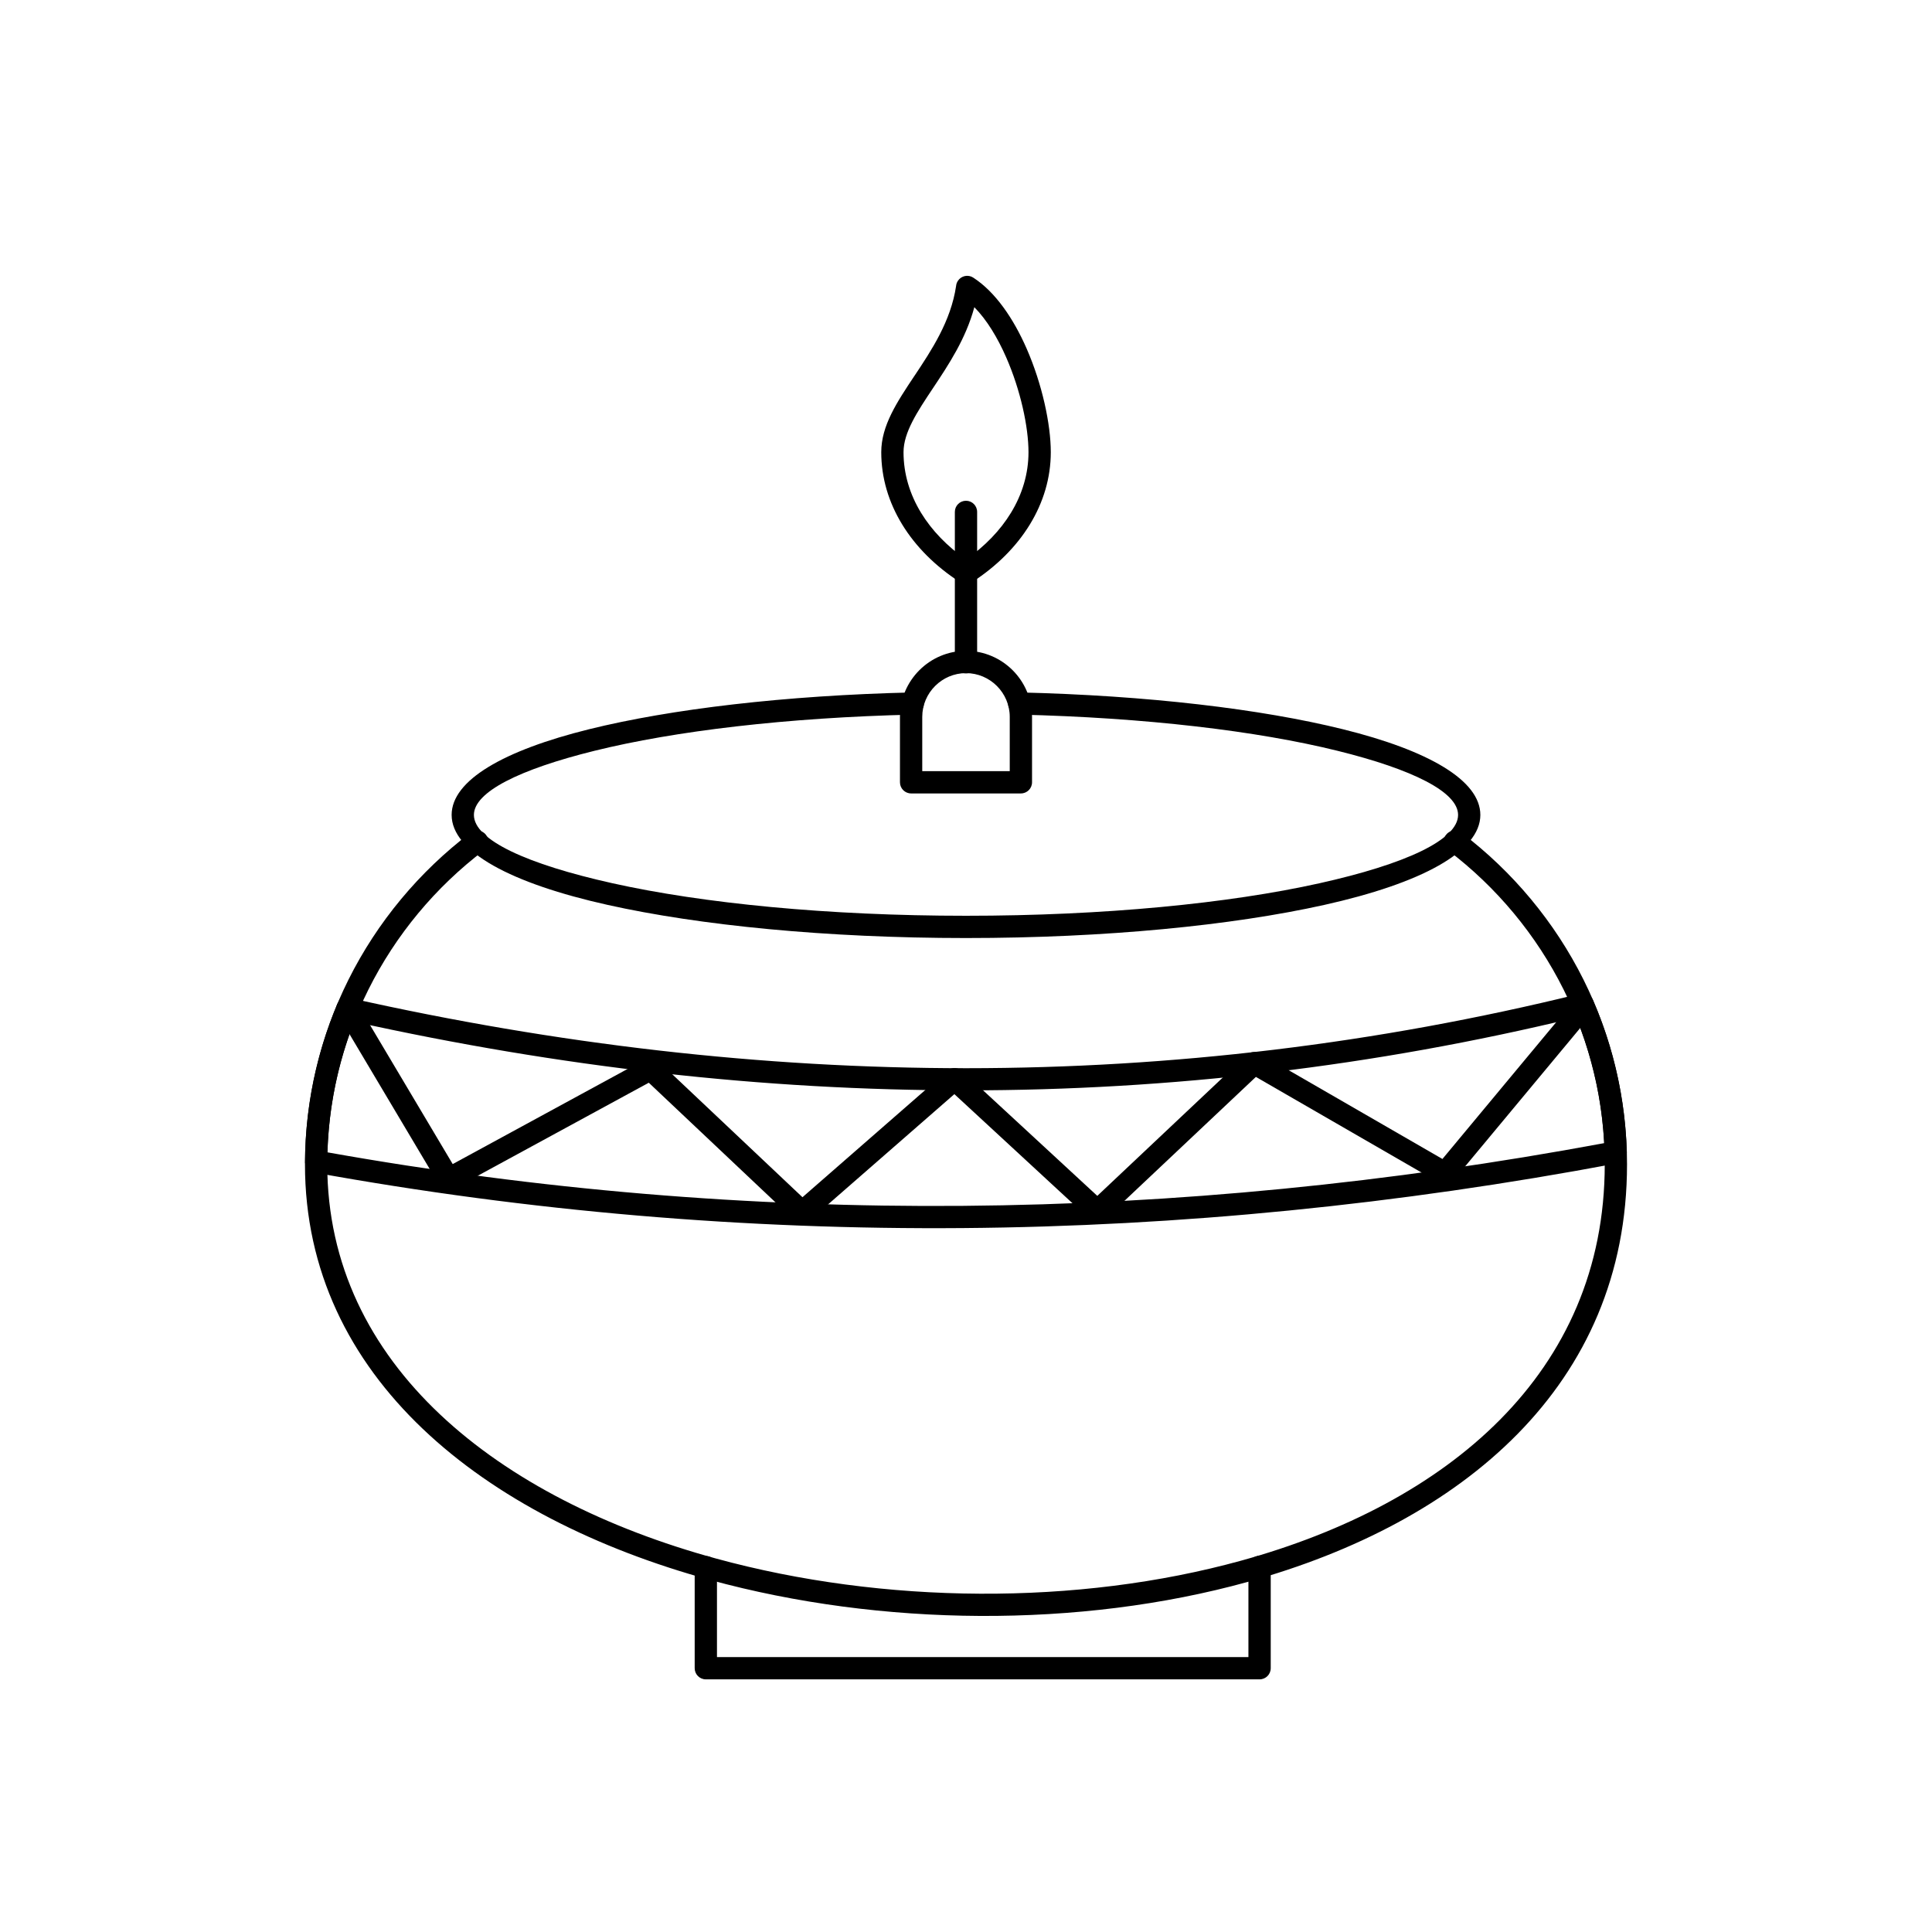 <?xml version="1.0" encoding="UTF-8"?>
<!-- Uploaded to: SVG Repo, www.svgrepo.com, Generator: SVG Repo Mixer Tools -->
<svg fill="#000000" width="800px" height="800px" version="1.1" viewBox="144 144 512 512" xmlns="http://www.w3.org/2000/svg">
 <g>
  <path d="m531.32 364.68c-1.293-0.98-3.137-0.727-4.117 0.566s-0.727 3.137 0.566 4.117c12.82 9.73 23.355 22.363 30.609 36.898 6.969 13.969 10.898 29.699 10.898 46.301 0 55.496-41.941 89.98-96.223 104.99-21.766 6.019-45.504 8.918-69.344 8.797-23.852-0.121-47.797-3.262-69.961-9.324-57.551-15.738-103.02-51.18-103.02-104.46 0-16.602 3.926-32.328 10.895-46.297 7.254-14.539 17.789-27.168 30.609-36.902 1.293-0.98 1.547-2.824 0.566-4.117-0.98-1.293-2.824-1.547-4.117-0.566-13.562 10.297-24.691 23.633-32.34 38.957-7.367 14.766-11.52 31.387-11.52 48.926 0 56.414 47.395 93.73 107.38 110.14 22.656 6.195 47.121 9.406 71.48 9.531 24.375 0.121 48.656-2.844 70.938-9.004 56.73-15.688 100.56-52 100.56-110.66 0-17.539-4.152-34.164-11.52-48.93-7.644-15.324-18.777-28.66-32.336-38.953z"/>
  <path d="m566.26 409.28c2.676 6.207 4.789 12.703 6.285 19.43 1.48 6.656 2.356 13.535 2.566 20.574h0.012c0.047 1.547-1.105 2.848-2.613 3.019-58.023 10.918-115.8 16.684-173.33 17.148-57.586 0.461-114.89-4.394-171.92-14.723l0.52-2.894-0.527 2.906c-1.523-0.277-2.562-1.676-2.41-3.191 0.066-7.18 0.828-14.195 2.215-20.98 1.445-7.082 3.562-13.895 6.277-20.363 0.594-1.41 2.152-2.121 3.586-1.68 54.531 12.219 108.94 18.574 163.21 18.559 54.324-0.02 108.54-6.426 162.63-19.742v-0.008c1.512-0.371 3.039 0.496 3.512 1.953zm0.543 20.695c-1.254-5.625-2.961-11.082-5.09-16.328-53.723 13.02-107.59 19.293-161.59 19.309-53.988 0.02-108.08-6.215-162.27-18.199-2.148 5.477-3.84 11.156-5.031 16.984-1.172 5.734-1.871 11.629-2.055 17.637 55.855 9.961 111.98 14.641 168.37 14.188 56.383-0.453 113.05-6.043 170-16.625-0.312-5.789-1.098-11.457-2.324-16.965z"/>
  <path d="m414.16 327.5c-1.625-0.031-2.965 1.258-2.996 2.883s1.258 2.965 2.883 2.996c33.445 0.781 63.164 4.332 84.441 9.598 19.844 4.91 31.918 10.898 31.918 16.984 0 6.625-14.043 13.062-36.746 18.113-23.91 5.32-57.02 8.613-93.664 8.613s-69.754-3.293-93.664-8.613c-22.703-5.051-36.742-11.488-36.742-18.113 0-6.086 12.074-12.07 31.918-16.984 21.277-5.266 50.996-8.816 84.441-9.598 1.625-0.031 2.914-1.375 2.883-2.996-0.031-1.625-1.375-2.914-2.996-2.883-33.914 0.793-64.09 4.402-85.734 9.758-22.637 5.606-36.414 13.531-36.414 22.703 0 9.766 15.812 18.168 41.379 23.855 24.355 5.422 57.926 8.773 94.93 8.773s70.574-3.352 94.93-8.773c25.566-5.691 41.379-14.094 41.379-23.855 0-9.172-13.777-17.098-36.414-22.703-21.641-5.359-51.816-8.965-85.734-9.758z"/>
  <path d="m480.75 559.25c0-1.629-1.32-2.953-2.953-2.953-1.629 0-2.953 1.32-2.953 2.953v23.895h-140.84v-23.836c0-1.629-1.32-2.953-2.953-2.953-1.629 0-2.953 1.32-2.953 2.953v26.785c0 1.629 1.32 2.953 2.953 2.953h146.75c1.629 0 2.953-1.32 2.953-2.953v-26.848z"/>
  <path d="m400 316.48c4.816 0 9.191 1.969 12.363 5.137 3.168 3.172 5.137 7.547 5.137 12.363v17.336c0 1.629-1.32 2.953-2.953 2.953h-29.094c-1.629 0-2.953-1.32-2.953-2.953v-17.336c0-4.816 1.969-9.191 5.137-12.363 3.168-3.168 7.547-5.137 12.359-5.137zm8.188 9.312c-2.102-2.102-5-3.406-8.188-3.406s-6.086 1.305-8.188 3.406c-2.102 2.102-3.406 5-3.406 8.188v14.383h23.188v-14.383c0-3.188-1.305-6.086-3.406-8.188z"/>
  <path d="m402.95 279.66c0-1.629-1.32-2.953-2.953-2.953-1.629 0-2.953 1.32-2.953 2.953v39.84c0 1.629 1.32 2.953 2.953 2.953 1.629 0 2.953-1.32 2.953-2.953z"/>
  <path d="m402.21 225.41c-2.266 8.406-6.824 15.25-10.977 21.48-4.117 6.18-7.789 11.695-7.789 16.949 0 5.731 1.664 11.172 4.648 16.062 2.859 4.688 6.93 8.883 11.91 12.367 4.981-3.484 9.051-7.68 11.91-12.367 2.984-4.891 4.648-10.332 4.648-16.062 0-6.707-2.109-16.469-5.914-25.145-2.269-5.18-5.121-9.922-8.438-13.285zm-15.887 18.227c4.562-6.852 9.656-14.5 11.051-23.844 0.039-0.465 0.191-0.926 0.461-1.344 0.883-1.371 2.711-1.766 4.082-0.883l-0.004 0.004c5.898 3.805 10.684 10.895 14.137 18.766 4.133 9.422 6.422 20.102 6.422 27.496 0 6.836-1.98 13.316-5.527 19.129-3.594 5.891-8.797 11.07-15.168 15.211-0.961 0.715-2.301 0.805-3.367 0.117l0.004-0.004c-6.453-4.16-11.719-9.383-15.344-15.324-3.547-5.812-5.527-12.293-5.527-19.133 0-7.019 4.141-13.234 8.781-20.203z"/>
  <path d="m238.59 409.84c-0.828-1.402-2.637-1.867-4.035-1.039-1.402 0.828-1.867 2.637-1.039 4.035l26.828 45.109 2.535-1.5-2.535 1.508c0.832 1.402 2.644 1.863 4.047 1.027 0.039-0.023 0.078-0.047 0.113-0.07l51.43-27.977 38.625 36.473-0.004 0.004c1.176 1.109 3.019 1.066 4.144-0.09l38.219-33.363 35.895 33.16-0.004 0.004c1.199 1.105 3.066 1.031 4.172-0.164l0.004-0.004 39.836-37.562 48.645 28.082-0.008 0.012c1.344 0.777 3.047 0.375 3.91-0.887l35.332-42.484c1.039-1.25 0.867-3.102-0.379-4.141-1.25-1.039-3.102-0.867-4.141 0.379l-33.922 40.789-48.156-27.801c-1.125-0.801-2.695-0.723-3.734 0.258l0.004 0.004-39.578 37.316-35.68-32.965c-1.082-1.137-2.883-1.23-4.078-0.188l1.941 2.223-1.938-2.215-38.375 33.504-38.078-35.957c-0.895-0.977-2.371-1.262-3.586-0.598l1.41 2.594-1.406-2.582-51.031 27.758-25.375-42.672z"/>
 </g>
</svg>